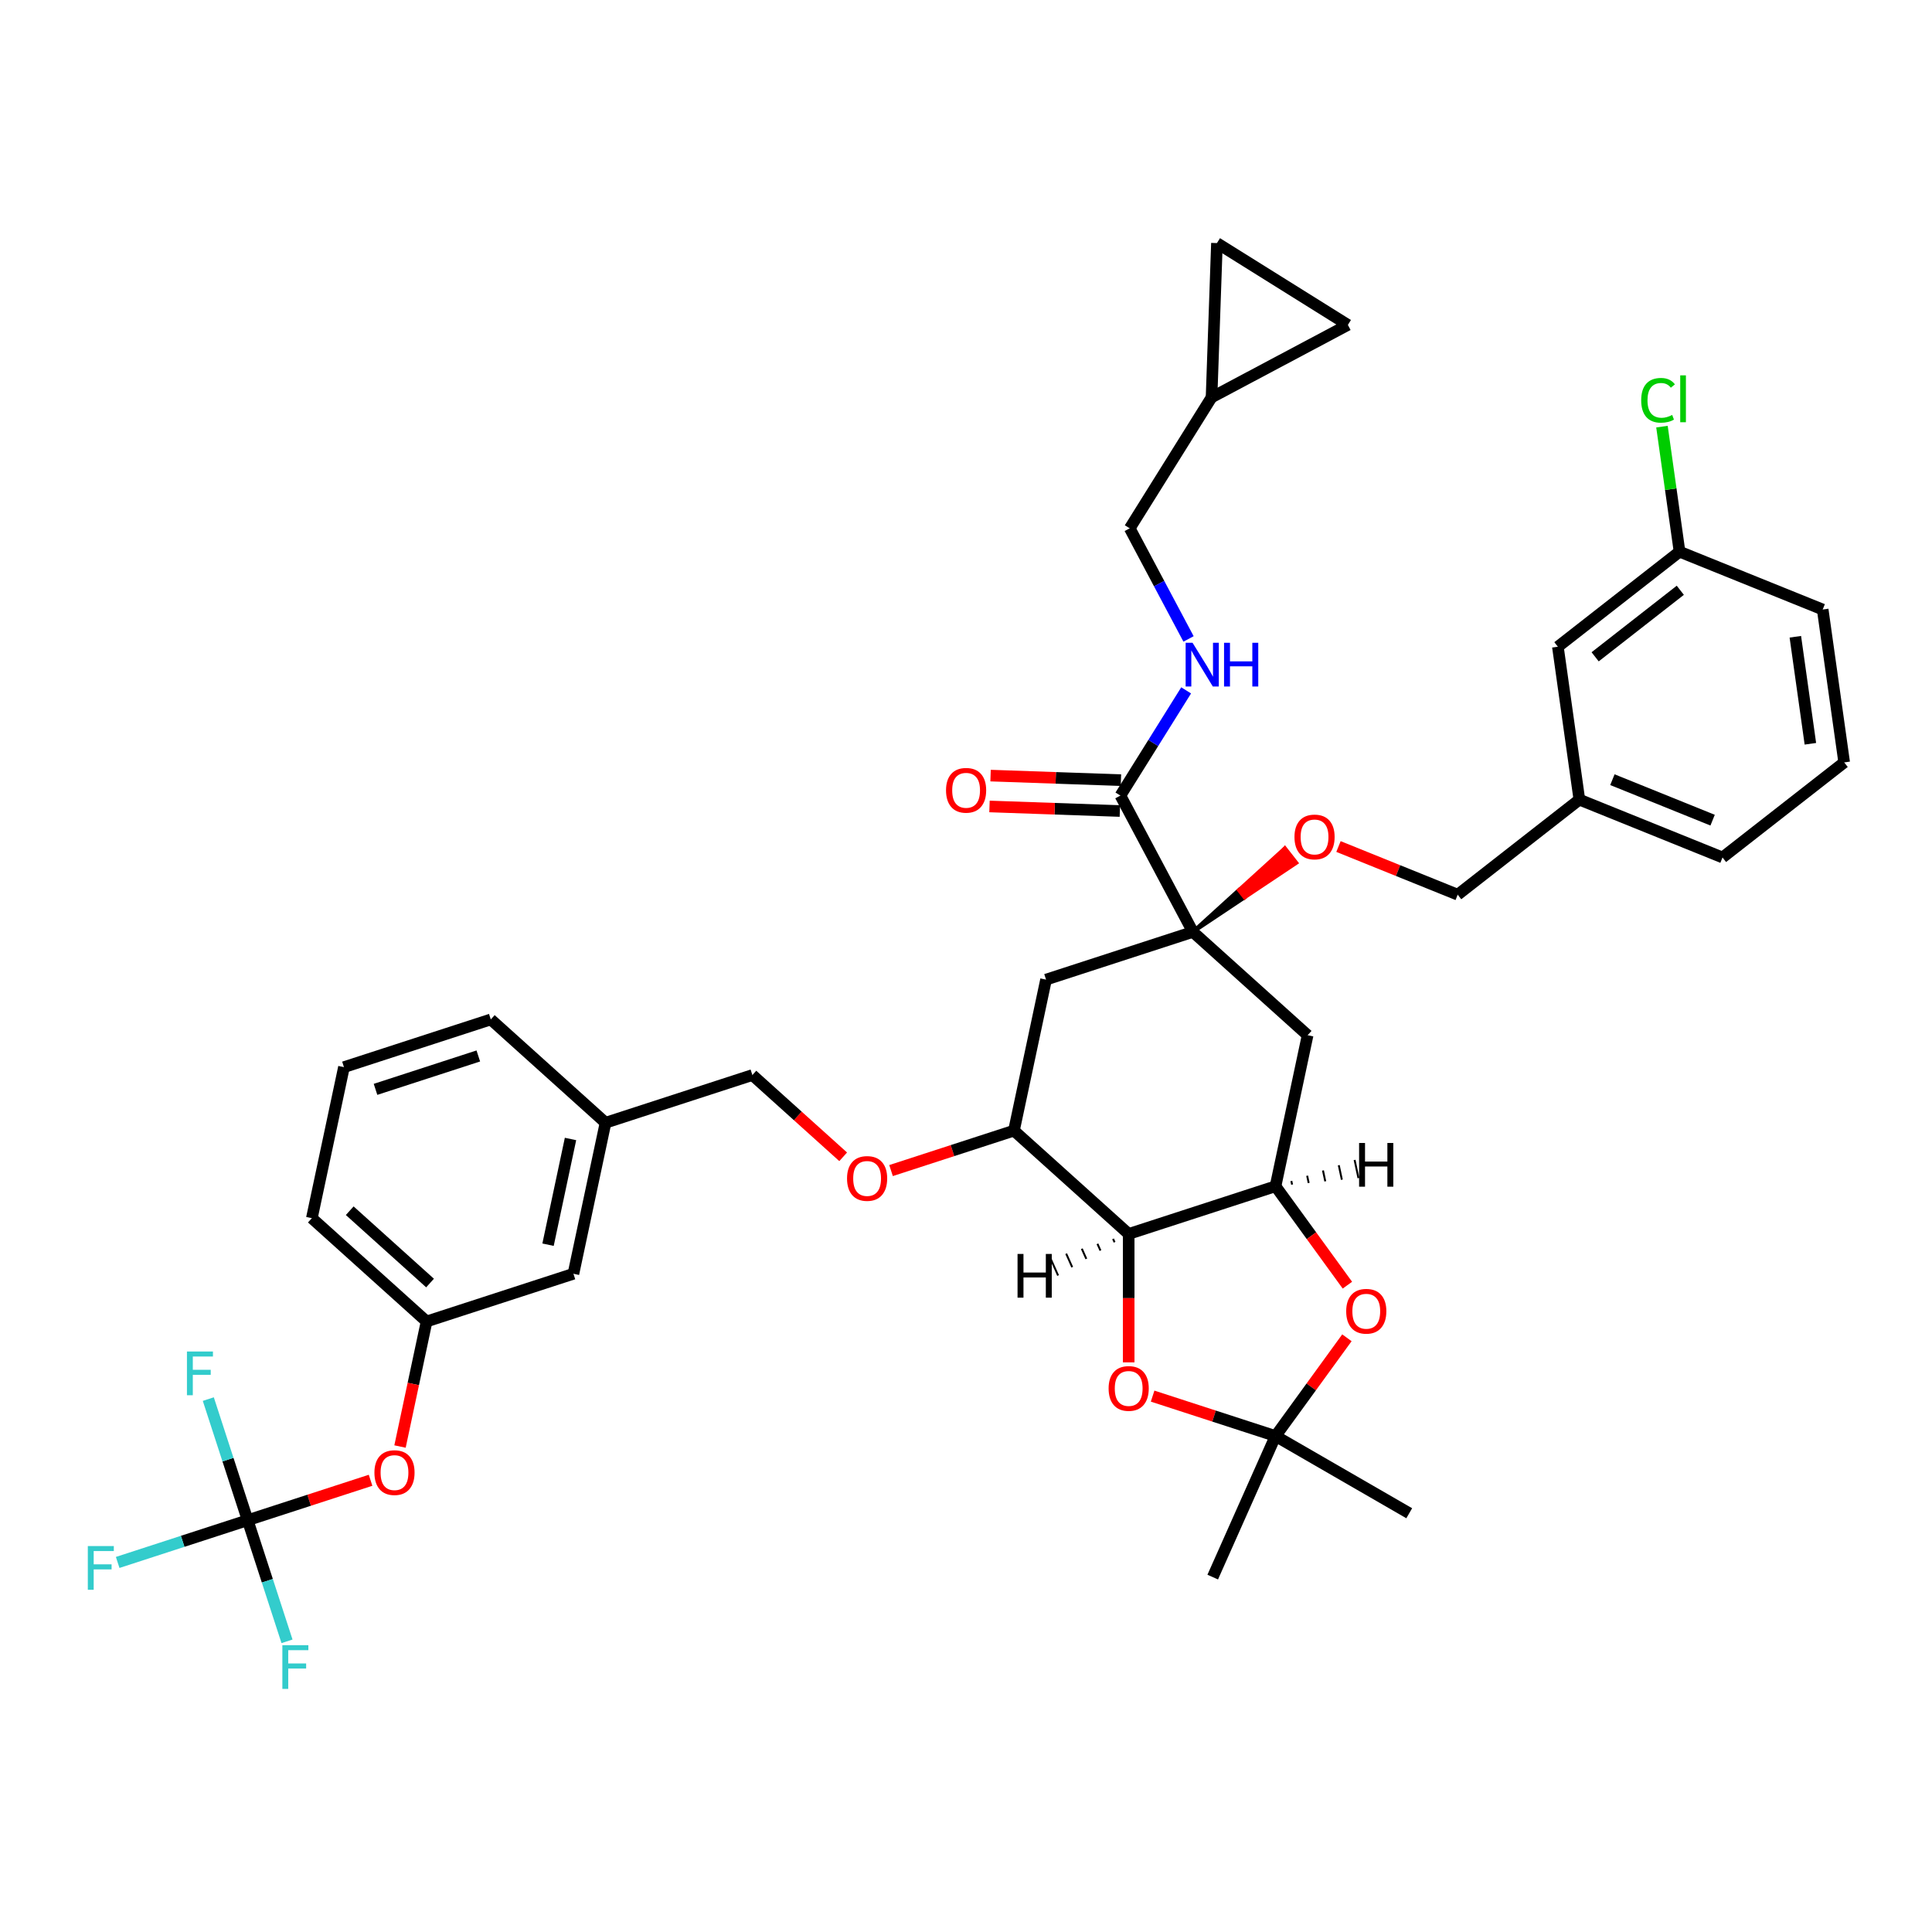 <?xml version='1.0' encoding='iso-8859-1'?>
<svg version='1.1' baseProfile='full'
              xmlns='http://www.w3.org/2000/svg'
                      xmlns:rdkit='http://www.rdkit.org/xml'
                      xmlns:xlink='http://www.w3.org/1999/xlink'
                  xml:space='preserve'
width='1000px' height='1000px' viewBox='0 0 1000 1000'>
<!-- END OF HEADER -->
<rect style='opacity:1.0;fill:#FFFFFF;stroke:none' width='1000' height='1000' x='0' y='0'> </rect>
<path class='bond-0' d='M 178.032,552.353 L 254.035,527.658' style='fill:none;fill-rule:evenodd;stroke:#000000;stroke-width:6px;stroke-linecap:butt;stroke-linejoin:miter;stroke-opacity:1' />
<path class='bond-0' d='M 194.371,563.85 L 247.573,546.563' style='fill:none;fill-rule:evenodd;stroke:#000000;stroke-width:6px;stroke-linecap:butt;stroke-linejoin:miter;stroke-opacity:1' />
<path class='bond-1' d='M 178.032,552.353 L 161.417,630.521' style='fill:none;fill-rule:evenodd;stroke:#000000;stroke-width:6px;stroke-linecap:butt;stroke-linejoin:miter;stroke-opacity:1' />
<path class='bond-2' d='M 436.427,598.757 L 412.926,577.597' style='fill:none;fill-rule:evenodd;stroke:#FF0000;stroke-width:6px;stroke-linecap:butt;stroke-linejoin:miter;stroke-opacity:1' />
<path class='bond-2' d='M 412.926,577.597 L 389.426,556.437' style='fill:none;fill-rule:evenodd;stroke:#000000;stroke-width:6px;stroke-linecap:butt;stroke-linejoin:miter;stroke-opacity:1' />
<path class='bond-3' d='M 461.2,605.885 L 493.009,595.55' style='fill:none;fill-rule:evenodd;stroke:#FF0000;stroke-width:6px;stroke-linecap:butt;stroke-linejoin:miter;stroke-opacity:1' />
<path class='bond-3' d='M 493.009,595.55 L 524.817,585.215' style='fill:none;fill-rule:evenodd;stroke:#000000;stroke-width:6px;stroke-linecap:butt;stroke-linejoin:miter;stroke-opacity:1' />
<path class='bond-4' d='M 389.426,556.437 L 313.423,581.132' style='fill:none;fill-rule:evenodd;stroke:#000000;stroke-width:6px;stroke-linecap:butt;stroke-linejoin:miter;stroke-opacity:1' />
<path class='bond-5' d='M 254.035,527.658 L 313.423,581.132' style='fill:none;fill-rule:evenodd;stroke:#000000;stroke-width:6px;stroke-linecap:butt;stroke-linejoin:miter;stroke-opacity:1' />
<path class='bond-6' d='M 660.208,613.993 L 584.205,638.688' style='fill:none;fill-rule:evenodd;stroke:#000000;stroke-width:6px;stroke-linecap:butt;stroke-linejoin:miter;stroke-opacity:1' />
<path class='bond-7' d='M 660.208,613.993 L 678.811,639.598' style='fill:none;fill-rule:evenodd;stroke:#000000;stroke-width:6px;stroke-linecap:butt;stroke-linejoin:miter;stroke-opacity:1' />
<path class='bond-7' d='M 678.811,639.598 L 697.414,665.204' style='fill:none;fill-rule:evenodd;stroke:#FF0000;stroke-width:6px;stroke-linecap:butt;stroke-linejoin:miter;stroke-opacity:1' />
<path class='bond-8' d='M 660.208,613.993 L 676.823,535.825' style='fill:none;fill-rule:evenodd;stroke:#000000;stroke-width:6px;stroke-linecap:butt;stroke-linejoin:miter;stroke-opacity:1' />
<path class='bond-44' d='M 668.792,613.149 L 668.393,611.273' style='fill:none;fill-rule:evenodd;stroke:#000000;stroke-width:1.0px;stroke-linecap:butt;stroke-linejoin:miter;stroke-opacity:1' />
<path class='bond-44' d='M 677.377,612.305 L 676.579,608.553' style='fill:none;fill-rule:evenodd;stroke:#000000;stroke-width:1.0px;stroke-linecap:butt;stroke-linejoin:miter;stroke-opacity:1' />
<path class='bond-44' d='M 685.961,611.46 L 684.765,605.832' style='fill:none;fill-rule:evenodd;stroke:#000000;stroke-width:1.0px;stroke-linecap:butt;stroke-linejoin:miter;stroke-opacity:1' />
<path class='bond-44' d='M 694.546,610.616 L 692.951,603.112' style='fill:none;fill-rule:evenodd;stroke:#000000;stroke-width:1.0px;stroke-linecap:butt;stroke-linejoin:miter;stroke-opacity:1' />
<path class='bond-44' d='M 703.13,609.772 L 701.136,600.392' style='fill:none;fill-rule:evenodd;stroke:#000000;stroke-width:1.0px;stroke-linecap:butt;stroke-linejoin:miter;stroke-opacity:1' />
<path class='bond-9' d='M 584.205,638.688 L 584.205,671.924' style='fill:none;fill-rule:evenodd;stroke:#000000;stroke-width:6px;stroke-linecap:butt;stroke-linejoin:miter;stroke-opacity:1' />
<path class='bond-9' d='M 584.205,671.924 L 584.205,705.161' style='fill:none;fill-rule:evenodd;stroke:#FF0000;stroke-width:6px;stroke-linecap:butt;stroke-linejoin:miter;stroke-opacity:1' />
<path class='bond-10' d='M 584.205,638.688 L 524.817,585.215' style='fill:none;fill-rule:evenodd;stroke:#000000;stroke-width:6px;stroke-linecap:butt;stroke-linejoin:miter;stroke-opacity:1' />
<path class='bond-45' d='M 576.118,641.239 L 576.898,642.991' style='fill:none;fill-rule:evenodd;stroke:#000000;stroke-width:1.0px;stroke-linecap:butt;stroke-linejoin:miter;stroke-opacity:1' />
<path class='bond-45' d='M 568.031,643.79 L 569.591,647.294' style='fill:none;fill-rule:evenodd;stroke:#000000;stroke-width:1.0px;stroke-linecap:butt;stroke-linejoin:miter;stroke-opacity:1' />
<path class='bond-45' d='M 559.944,646.34 L 562.284,651.597' style='fill:none;fill-rule:evenodd;stroke:#000000;stroke-width:1.0px;stroke-linecap:butt;stroke-linejoin:miter;stroke-opacity:1' />
<path class='bond-45' d='M 551.857,648.891 L 554.978,655.9' style='fill:none;fill-rule:evenodd;stroke:#000000;stroke-width:1.0px;stroke-linecap:butt;stroke-linejoin:miter;stroke-opacity:1' />
<path class='bond-45' d='M 543.771,651.442 L 547.671,660.203' style='fill:none;fill-rule:evenodd;stroke:#000000;stroke-width:1.0px;stroke-linecap:butt;stroke-linejoin:miter;stroke-opacity:1' />
<path class='bond-11' d='M 697.159,692.438 L 678.683,717.868' style='fill:none;fill-rule:evenodd;stroke:#FF0000;stroke-width:6px;stroke-linecap:butt;stroke-linejoin:miter;stroke-opacity:1' />
<path class='bond-11' d='M 678.683,717.868 L 660.208,743.297' style='fill:none;fill-rule:evenodd;stroke:#000000;stroke-width:6px;stroke-linecap:butt;stroke-linejoin:miter;stroke-opacity:1' />
<path class='bond-12' d='M 596.591,722.627 L 628.399,732.962' style='fill:none;fill-rule:evenodd;stroke:#FF0000;stroke-width:6px;stroke-linecap:butt;stroke-linejoin:miter;stroke-opacity:1' />
<path class='bond-12' d='M 628.399,732.962 L 660.208,743.297' style='fill:none;fill-rule:evenodd;stroke:#000000;stroke-width:6px;stroke-linecap:butt;stroke-linejoin:miter;stroke-opacity:1' />
<path class='bond-13' d='M 660.208,743.297 L 729.415,783.254' style='fill:none;fill-rule:evenodd;stroke:#000000;stroke-width:6px;stroke-linecap:butt;stroke-linejoin:miter;stroke-opacity:1' />
<path class='bond-14' d='M 660.208,743.297 L 627.704,816.303' style='fill:none;fill-rule:evenodd;stroke:#000000;stroke-width:6px;stroke-linecap:butt;stroke-linejoin:miter;stroke-opacity:1' />
<path class='bond-15' d='M 676.823,535.825 L 617.435,482.352' style='fill:none;fill-rule:evenodd;stroke:#000000;stroke-width:6px;stroke-linecap:butt;stroke-linejoin:miter;stroke-opacity:1' />
<path class='bond-16' d='M 541.432,507.047 L 524.817,585.215' style='fill:none;fill-rule:evenodd;stroke:#000000;stroke-width:6px;stroke-linecap:butt;stroke-linejoin:miter;stroke-opacity:1' />
<path class='bond-17' d='M 541.432,507.047 L 617.435,482.352' style='fill:none;fill-rule:evenodd;stroke:#000000;stroke-width:6px;stroke-linecap:butt;stroke-linejoin:miter;stroke-opacity:1' />
<path class='bond-18' d='M 617.435,482.352 L 579.917,411.792' style='fill:none;fill-rule:evenodd;stroke:#000000;stroke-width:6px;stroke-linecap:butt;stroke-linejoin:miter;stroke-opacity:1' />
<path class='bond-19' d='M 617.435,482.352 L 644.204,464.48 L 641.252,460.702 Z' style='fill:#000000;fill-rule:evenodd;fill-opacity:1;stroke:#000000;stroke-width:2px;stroke-linecap:butt;stroke-linejoin:miter;stroke-opacity:1;' />
<path class='bond-19' d='M 644.204,464.48 L 665.069,439.051 L 670.974,446.608 Z' style='fill:#FF0000;fill-rule:evenodd;fill-opacity:1;stroke:#FF0000;stroke-width:2px;stroke-linecap:butt;stroke-linejoin:miter;stroke-opacity:1;' />
<path class='bond-19' d='M 644.204,464.48 L 641.252,460.702 L 665.069,439.051 Z' style='fill:#FF0000;fill-rule:evenodd;fill-opacity:1;stroke:#FF0000;stroke-width:2px;stroke-linecap:butt;stroke-linejoin:miter;stroke-opacity:1;' />
<path class='bond-20' d='M 580.196,403.805 L 546.457,402.627' style='fill:none;fill-rule:evenodd;stroke:#000000;stroke-width:6px;stroke-linecap:butt;stroke-linejoin:miter;stroke-opacity:1' />
<path class='bond-20' d='M 546.457,402.627 L 512.717,401.449' style='fill:none;fill-rule:evenodd;stroke:#FF0000;stroke-width:6px;stroke-linecap:butt;stroke-linejoin:miter;stroke-opacity:1' />
<path class='bond-20' d='M 579.638,419.778 L 545.899,418.6' style='fill:none;fill-rule:evenodd;stroke:#000000;stroke-width:6px;stroke-linecap:butt;stroke-linejoin:miter;stroke-opacity:1' />
<path class='bond-20' d='M 545.899,418.6 L 512.16,417.422' style='fill:none;fill-rule:evenodd;stroke:#FF0000;stroke-width:6px;stroke-linecap:butt;stroke-linejoin:miter;stroke-opacity:1' />
<path class='bond-21' d='M 579.917,411.792 L 596.932,384.563' style='fill:none;fill-rule:evenodd;stroke:#000000;stroke-width:6px;stroke-linecap:butt;stroke-linejoin:miter;stroke-opacity:1' />
<path class='bond-21' d='M 596.932,384.563 L 613.946,357.334' style='fill:none;fill-rule:evenodd;stroke:#0000FF;stroke-width:6px;stroke-linecap:butt;stroke-linejoin:miter;stroke-opacity:1' />
<path class='bond-22' d='M 692.795,438.156 L 723.649,450.622' style='fill:none;fill-rule:evenodd;stroke:#FF0000;stroke-width:6px;stroke-linecap:butt;stroke-linejoin:miter;stroke-opacity:1' />
<path class='bond-22' d='M 723.649,450.622 L 754.503,463.088' style='fill:none;fill-rule:evenodd;stroke:#000000;stroke-width:6px;stroke-linecap:butt;stroke-linejoin:miter;stroke-opacity:1' />
<path class='bond-23' d='M 697.656,168.172 L 629.885,125.824' style='fill:none;fill-rule:evenodd;stroke:#000000;stroke-width:6px;stroke-linecap:butt;stroke-linejoin:miter;stroke-opacity:1' />
<path class='bond-24' d='M 697.656,168.172 L 627.096,205.689' style='fill:none;fill-rule:evenodd;stroke:#000000;stroke-width:6px;stroke-linecap:butt;stroke-linejoin:miter;stroke-opacity:1' />
<path class='bond-25' d='M 629.885,125.824 L 627.096,205.689' style='fill:none;fill-rule:evenodd;stroke:#000000;stroke-width:6px;stroke-linecap:butt;stroke-linejoin:miter;stroke-opacity:1' />
<path class='bond-26' d='M 627.096,205.689 L 584.748,273.461' style='fill:none;fill-rule:evenodd;stroke:#000000;stroke-width:6px;stroke-linecap:butt;stroke-linejoin:miter;stroke-opacity:1' />
<path class='bond-27' d='M 754.503,463.088 L 817.477,413.888' style='fill:none;fill-rule:evenodd;stroke:#000000;stroke-width:6px;stroke-linecap:butt;stroke-linejoin:miter;stroke-opacity:1' />
<path class='bond-28' d='M 584.748,273.461 L 599.967,302.084' style='fill:none;fill-rule:evenodd;stroke:#000000;stroke-width:6px;stroke-linecap:butt;stroke-linejoin:miter;stroke-opacity:1' />
<path class='bond-28' d='M 599.967,302.084 L 615.186,330.707' style='fill:none;fill-rule:evenodd;stroke:#0000FF;stroke-width:6px;stroke-linecap:butt;stroke-linejoin:miter;stroke-opacity:1' />
<path class='bond-29' d='M 806.355,334.752 L 869.328,285.551' style='fill:none;fill-rule:evenodd;stroke:#000000;stroke-width:6px;stroke-linecap:butt;stroke-linejoin:miter;stroke-opacity:1' />
<path class='bond-29' d='M 825.641,339.966 L 869.722,305.526' style='fill:none;fill-rule:evenodd;stroke:#000000;stroke-width:6px;stroke-linecap:butt;stroke-linejoin:miter;stroke-opacity:1' />
<path class='bond-30' d='M 806.355,334.752 L 817.477,413.888' style='fill:none;fill-rule:evenodd;stroke:#000000;stroke-width:6px;stroke-linecap:butt;stroke-linejoin:miter;stroke-opacity:1' />
<path class='bond-31' d='M 869.328,285.551 L 864.78,253.191' style='fill:none;fill-rule:evenodd;stroke:#000000;stroke-width:6px;stroke-linecap:butt;stroke-linejoin:miter;stroke-opacity:1' />
<path class='bond-31' d='M 864.78,253.191 L 860.232,220.831' style='fill:none;fill-rule:evenodd;stroke:#00CC00;stroke-width:6px;stroke-linecap:butt;stroke-linejoin:miter;stroke-opacity:1' />
<path class='bond-32' d='M 869.328,285.551 L 943.424,315.488' style='fill:none;fill-rule:evenodd;stroke:#000000;stroke-width:6px;stroke-linecap:butt;stroke-linejoin:miter;stroke-opacity:1' />
<path class='bond-33' d='M 817.477,413.888 L 891.572,443.825' style='fill:none;fill-rule:evenodd;stroke:#000000;stroke-width:6px;stroke-linecap:butt;stroke-linejoin:miter;stroke-opacity:1' />
<path class='bond-33' d='M 834.578,403.56 L 886.445,424.515' style='fill:none;fill-rule:evenodd;stroke:#000000;stroke-width:6px;stroke-linecap:butt;stroke-linejoin:miter;stroke-opacity:1' />
<path class='bond-34' d='M 954.545,394.624 L 891.572,443.825' style='fill:none;fill-rule:evenodd;stroke:#000000;stroke-width:6px;stroke-linecap:butt;stroke-linejoin:miter;stroke-opacity:1' />
<path class='bond-35' d='M 954.545,394.624 L 943.424,315.488' style='fill:none;fill-rule:evenodd;stroke:#000000;stroke-width:6px;stroke-linecap:butt;stroke-linejoin:miter;stroke-opacity:1' />
<path class='bond-35' d='M 937.05,384.978 L 929.264,329.583' style='fill:none;fill-rule:evenodd;stroke:#000000;stroke-width:6px;stroke-linecap:butt;stroke-linejoin:miter;stroke-opacity:1' />
<path class='bond-36' d='M 313.423,581.132 L 296.808,659.3' style='fill:none;fill-rule:evenodd;stroke:#000000;stroke-width:6px;stroke-linecap:butt;stroke-linejoin:miter;stroke-opacity:1' />
<path class='bond-36' d='M 295.297,589.534 L 283.666,644.251' style='fill:none;fill-rule:evenodd;stroke:#000000;stroke-width:6px;stroke-linecap:butt;stroke-linejoin:miter;stroke-opacity:1' />
<path class='bond-37' d='M 220.805,683.994 L 161.417,630.521' style='fill:none;fill-rule:evenodd;stroke:#000000;stroke-width:6px;stroke-linecap:butt;stroke-linejoin:miter;stroke-opacity:1' />
<path class='bond-37' d='M 222.591,664.096 L 181.019,626.665' style='fill:none;fill-rule:evenodd;stroke:#000000;stroke-width:6px;stroke-linecap:butt;stroke-linejoin:miter;stroke-opacity:1' />
<path class='bond-38' d='M 220.805,683.994 L 296.808,659.3' style='fill:none;fill-rule:evenodd;stroke:#000000;stroke-width:6px;stroke-linecap:butt;stroke-linejoin:miter;stroke-opacity:1' />
<path class='bond-39' d='M 220.805,683.994 L 213.926,716.358' style='fill:none;fill-rule:evenodd;stroke:#000000;stroke-width:6px;stroke-linecap:butt;stroke-linejoin:miter;stroke-opacity:1' />
<path class='bond-39' d='M 213.926,716.358 L 207.047,748.721' style='fill:none;fill-rule:evenodd;stroke:#FF0000;stroke-width:6px;stroke-linecap:butt;stroke-linejoin:miter;stroke-opacity:1' />
<path class='bond-40' d='M 191.803,766.187 L 159.995,776.522' style='fill:none;fill-rule:evenodd;stroke:#FF0000;stroke-width:6px;stroke-linecap:butt;stroke-linejoin:miter;stroke-opacity:1' />
<path class='bond-40' d='M 159.995,776.522 L 128.186,786.857' style='fill:none;fill-rule:evenodd;stroke:#000000;stroke-width:6px;stroke-linecap:butt;stroke-linejoin:miter;stroke-opacity:1' />
<path class='bond-41' d='M 128.186,786.857 L 94.548,797.787' style='fill:none;fill-rule:evenodd;stroke:#000000;stroke-width:6px;stroke-linecap:butt;stroke-linejoin:miter;stroke-opacity:1' />
<path class='bond-41' d='M 94.548,797.787 L 60.91,808.717' style='fill:none;fill-rule:evenodd;stroke:#33CCCC;stroke-width:6px;stroke-linecap:butt;stroke-linejoin:miter;stroke-opacity:1' />
<path class='bond-42' d='M 128.186,786.857 L 138.371,818.202' style='fill:none;fill-rule:evenodd;stroke:#000000;stroke-width:6px;stroke-linecap:butt;stroke-linejoin:miter;stroke-opacity:1' />
<path class='bond-42' d='M 138.371,818.202 L 148.555,849.547' style='fill:none;fill-rule:evenodd;stroke:#33CCCC;stroke-width:6px;stroke-linecap:butt;stroke-linejoin:miter;stroke-opacity:1' />
<path class='bond-43' d='M 128.186,786.857 L 118.002,755.513' style='fill:none;fill-rule:evenodd;stroke:#000000;stroke-width:6px;stroke-linecap:butt;stroke-linejoin:miter;stroke-opacity:1' />
<path class='bond-43' d='M 118.002,755.513 L 107.817,724.168' style='fill:none;fill-rule:evenodd;stroke:#33CCCC;stroke-width:6px;stroke-linecap:butt;stroke-linejoin:miter;stroke-opacity:1' />
<path  class='atom-1' d='M 438.425 609.974
Q 438.425 604.54, 441.11 601.503
Q 443.795 598.466, 448.814 598.466
Q 453.832 598.466, 456.517 601.503
Q 459.203 604.54, 459.203 609.974
Q 459.203 615.472, 456.485 618.605
Q 453.768 621.705, 448.814 621.705
Q 443.827 621.705, 441.11 618.605
Q 438.425 615.504, 438.425 609.974
M 448.814 619.148
Q 452.266 619.148, 454.12 616.846
Q 456.006 614.513, 456.006 609.974
Q 456.006 605.531, 454.12 603.293
Q 452.266 601.023, 448.814 601.023
Q 445.361 601.023, 443.475 603.261
Q 441.621 605.499, 441.621 609.974
Q 441.621 614.545, 443.475 616.846
Q 445.361 619.148, 448.814 619.148
' fill='#FF0000'/>
<path  class='atom-6' d='M 696.791 678.709
Q 696.791 673.275, 699.476 670.238
Q 702.162 667.202, 707.18 667.202
Q 712.199 667.202, 714.884 670.238
Q 717.569 673.275, 717.569 678.709
Q 717.569 684.207, 714.852 687.34
Q 712.135 690.441, 707.18 690.441
Q 702.193 690.441, 699.476 687.34
Q 696.791 684.239, 696.791 678.709
M 707.18 687.883
Q 710.632 687.883, 712.486 685.582
Q 714.372 683.248, 714.372 678.709
Q 714.372 674.266, 712.486 672.028
Q 710.632 669.759, 707.18 669.759
Q 703.728 669.759, 701.842 671.996
Q 699.988 674.234, 699.988 678.709
Q 699.988 683.28, 701.842 685.582
Q 703.728 687.883, 707.18 687.883
' fill='#FF0000'/>
<path  class='atom-7' d='M 573.816 718.666
Q 573.816 713.232, 576.501 710.195
Q 579.186 707.159, 584.205 707.159
Q 589.223 707.159, 591.908 710.195
Q 594.593 713.232, 594.593 718.666
Q 594.593 724.164, 591.876 727.297
Q 589.159 730.398, 584.205 730.398
Q 579.218 730.398, 576.501 727.297
Q 573.816 724.196, 573.816 718.666
M 584.205 727.84
Q 587.657 727.84, 589.511 725.539
Q 591.397 723.205, 591.397 718.666
Q 591.397 714.223, 589.511 711.985
Q 587.657 709.716, 584.205 709.716
Q 580.752 709.716, 578.866 711.954
Q 577.012 714.191, 577.012 718.666
Q 577.012 723.237, 578.866 725.539
Q 580.752 727.84, 584.205 727.84
' fill='#FF0000'/>
<path  class='atom-13' d='M 489.663 409.067
Q 489.663 403.633, 492.348 400.596
Q 495.033 397.559, 500.052 397.559
Q 505.07 397.559, 507.755 400.596
Q 510.441 403.633, 510.441 409.067
Q 510.441 414.565, 507.723 417.698
Q 505.006 420.798, 500.052 420.798
Q 495.065 420.798, 492.348 417.698
Q 489.663 414.597, 489.663 409.067
M 500.052 418.241
Q 503.504 418.241, 505.358 415.939
Q 507.244 413.606, 507.244 409.067
Q 507.244 404.624, 505.358 402.386
Q 503.504 400.116, 500.052 400.116
Q 496.599 400.116, 494.713 402.354
Q 492.859 404.592, 492.859 409.067
Q 492.859 413.638, 494.713 415.939
Q 496.599 418.241, 500.052 418.241
' fill='#FF0000'/>
<path  class='atom-14' d='M 670.019 433.216
Q 670.019 427.782, 672.704 424.745
Q 675.39 421.708, 680.408 421.708
Q 685.427 421.708, 688.112 424.745
Q 690.797 427.782, 690.797 433.216
Q 690.797 438.714, 688.08 441.847
Q 685.363 444.947, 680.408 444.947
Q 675.422 444.947, 672.704 441.847
Q 670.019 438.746, 670.019 433.216
M 680.408 442.39
Q 683.861 442.39, 685.715 440.088
Q 687.601 437.755, 687.601 433.216
Q 687.601 428.773, 685.715 426.535
Q 683.861 424.265, 680.408 424.265
Q 676.956 424.265, 675.07 426.503
Q 673.216 428.741, 673.216 433.216
Q 673.216 437.787, 675.07 440.088
Q 676.956 442.39, 680.408 442.39
' fill='#FF0000'/>
<path  class='atom-23' d='M 617.263 332.705
L 624.679 344.692
Q 625.414 345.875, 626.597 348.016
Q 627.78 350.158, 627.844 350.286
L 627.844 332.705
L 630.848 332.705
L 630.848 355.337
L 627.748 355.337
L 619.788 342.231
Q 618.861 340.696, 617.87 338.938
Q 616.911 337.18, 616.624 336.637
L 616.624 355.337
L 613.683 355.337
L 613.683 332.705
L 617.263 332.705
' fill='#0000FF'/>
<path  class='atom-23' d='M 633.565 332.705
L 636.634 332.705
L 636.634 342.327
L 648.206 342.327
L 648.206 332.705
L 651.274 332.705
L 651.274 355.337
L 648.206 355.337
L 648.206 344.884
L 636.634 344.884
L 636.634 355.337
L 633.565 355.337
L 633.565 332.705
' fill='#0000FF'/>
<path  class='atom-26' d='M 849.48 207.198
Q 849.48 201.572, 852.101 198.631
Q 854.754 195.658, 859.773 195.658
Q 864.44 195.658, 866.933 198.951
L 864.823 200.677
Q 863.001 198.279, 859.773 198.279
Q 856.352 198.279, 854.53 200.581
Q 852.74 202.851, 852.74 207.198
Q 852.74 211.673, 854.594 213.975
Q 856.48 216.276, 860.124 216.276
Q 862.618 216.276, 865.526 214.774
L 866.422 217.171
Q 865.239 217.938, 863.449 218.386
Q 861.659 218.833, 859.677 218.833
Q 854.754 218.833, 852.101 215.829
Q 849.48 212.824, 849.48 207.198
' fill='#00CC00'/>
<path  class='atom-26' d='M 869.682 194.284
L 872.623 194.284
L 872.623 218.546
L 869.682 218.546
L 869.682 194.284
' fill='#00CC00'/>
<path  class='atom-35' d='M 193.801 762.226
Q 193.801 756.792, 196.486 753.756
Q 199.171 750.719, 204.189 750.719
Q 209.208 750.719, 211.893 753.756
Q 214.578 756.792, 214.578 762.226
Q 214.578 767.725, 211.861 770.857
Q 209.144 773.958, 204.189 773.958
Q 199.203 773.958, 196.486 770.857
Q 193.801 767.757, 193.801 762.226
M 204.189 771.401
Q 207.642 771.401, 209.496 769.099
Q 211.382 766.766, 211.382 762.226
Q 211.382 757.783, 209.496 755.546
Q 207.642 753.276, 204.189 753.276
Q 200.737 753.276, 198.851 755.514
Q 196.997 757.751, 196.997 762.226
Q 196.997 766.798, 198.851 769.099
Q 200.737 771.401, 204.189 771.401
' fill='#FF0000'/>
<path  class='atom-37' d='M 45.455 800.236
L 58.912 800.236
L 58.912 802.826
L 48.491 802.826
L 48.491 809.698
L 57.761 809.698
L 57.761 812.319
L 48.491 812.319
L 48.491 822.868
L 45.455 822.868
L 45.455 800.236
' fill='#33CCCC'/>
<path  class='atom-38' d='M 146.152 851.545
L 159.61 851.545
L 159.61 854.134
L 149.189 854.134
L 149.189 861.006
L 158.459 861.006
L 158.459 863.628
L 149.189 863.628
L 149.189 874.176
L 146.152 874.176
L 146.152 851.545
' fill='#33CCCC'/>
<path  class='atom-39' d='M 96.763 699.538
L 110.22 699.538
L 110.22 702.128
L 99.799 702.128
L 99.799 709
L 109.07 709
L 109.07 711.622
L 99.799 711.622
L 99.799 722.17
L 96.763 722.17
L 96.763 699.538
' fill='#33CCCC'/>
<path  class='atom-40' d='M 703.465 591.601
L 706.534 591.601
L 706.534 601.222
L 718.105 601.222
L 718.105 591.601
L 721.174 591.601
L 721.174 614.232
L 718.105 614.232
L 718.105 603.78
L 706.534 603.78
L 706.534 614.232
L 703.465 614.232
L 703.465 591.601
' fill='#000000'/>
<path  class='atom-41' d='M 526.68 649.042
L 529.749 649.042
L 529.749 658.663
L 541.32 658.663
L 541.32 649.042
L 544.389 649.042
L 544.389 671.673
L 541.32 671.673
L 541.32 661.221
L 529.749 661.221
L 529.749 671.673
L 526.68 671.673
L 526.68 649.042
' fill='#000000'/>
</svg>
